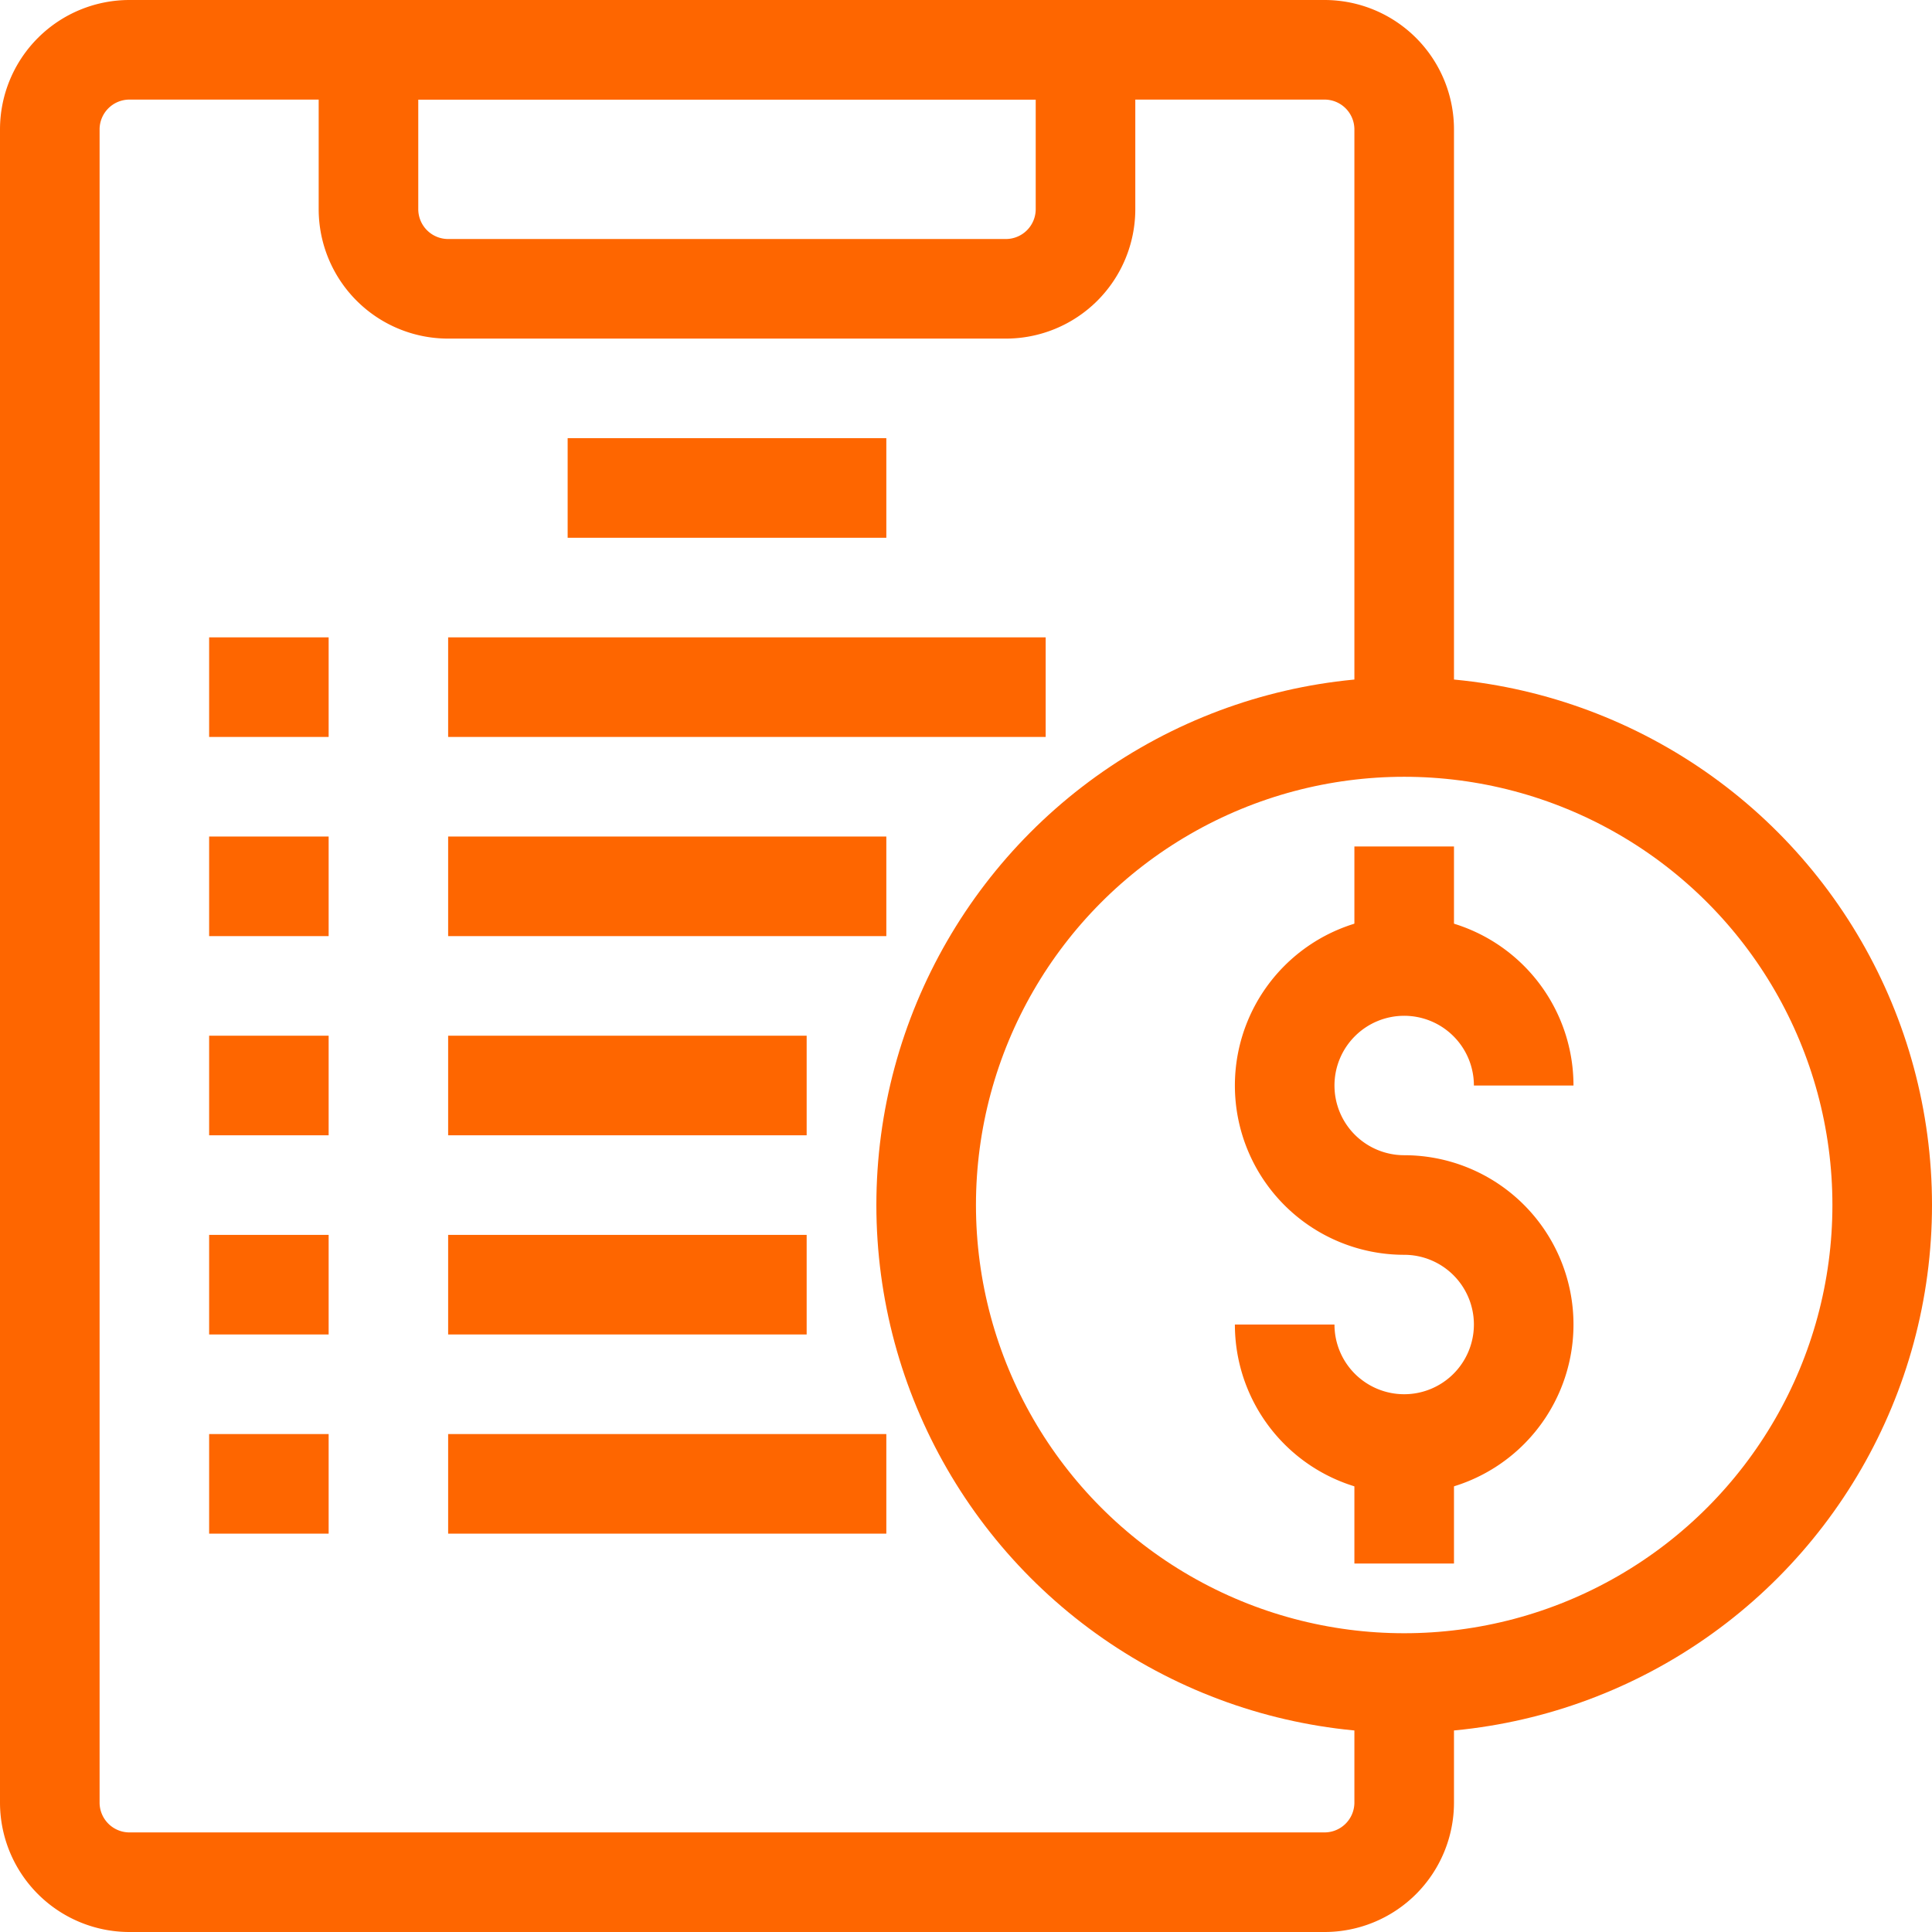 <?xml version="1.0" encoding="UTF-8"?> <svg xmlns="http://www.w3.org/2000/svg" width="48.5" height="48.5" viewBox="0 0 48.5 48.5"><g id="schedule_c" data-name="schedule c" transform="translate(1.25 1.25)"><path id="Path_12060" data-name="Path 12060" d="M418,160v3a2,2,0,0,1-2,2H386a2,2,0,0,1-2-2V121a2,2,0,0,1,2-2h30a2,2,0,0,1,2,2v15" transform="translate(-384 -119)" fill="none" stroke="#fe6600" stroke-linejoin="round" stroke-width="2.5"></path><path id="Rectangle_6276" data-name="Rectangle 6276" d="M0,0H18V4a2,2,0,0,1-2,2H2A2,2,0,0,1,0,4Z" transform="translate(8)" fill="none" stroke="#fe6600" stroke-linejoin="round" stroke-width="2.5"></path><circle id="Ellipse_525" data-name="Ellipse 525" cx="12" cy="12" r="12" transform="translate(22 17)" fill="none" stroke="#fe6600" stroke-linejoin="round" stroke-width="2.5"></circle><g id="Group_7315" data-name="Group 7315" transform="translate(-384 -119)"><path id="Path_12061" data-name="Path 12061" d="M415,151a3,3,0,1,0,3-3,3,3,0,1,1,3-3" fill="none" stroke="#fe6600" stroke-linejoin="round" stroke-width="2.5"></path><line id="Line_700" data-name="Line 700" y2="3" transform="translate(418 154)" fill="none" stroke="#fe6600" stroke-linejoin="round" stroke-width="2.5"></line><line id="Line_701" data-name="Line 701" y2="3" transform="translate(418 139)" fill="none" stroke="#fe6600" stroke-linejoin="round" stroke-width="2.5"></line></g><line id="Line_702" data-name="Line 702" x2="8" transform="translate(13 11)" fill="none" stroke="#fe6600" stroke-linejoin="round" stroke-width="2.5"></line><line id="Line_703" data-name="Line 703" x2="15" transform="translate(10 16)" fill="none" stroke="#fe6600" stroke-linejoin="round" stroke-width="2.5"></line><line id="Line_704" data-name="Line 704" x2="3" transform="translate(4 16)" fill="none" stroke="#fe6600" stroke-linejoin="round" stroke-width="2.5"></line><line id="Line_705" data-name="Line 705" x2="11" transform="translate(10 21)" fill="none" stroke="#fe6600" stroke-linejoin="round" stroke-width="2.5"></line><line id="Line_706" data-name="Line 706" x2="3" transform="translate(4 21)" fill="none" stroke="#fe6600" stroke-linejoin="round" stroke-width="2.5"></line><line id="Line_707" data-name="Line 707" x2="9" transform="translate(10 26)" fill="none" stroke="#fe6600" stroke-linejoin="round" stroke-width="2.5"></line><line id="Line_708" data-name="Line 708" x2="3" transform="translate(4 26)" fill="none" stroke="#fe6600" stroke-linejoin="round" stroke-width="2.5"></line><line id="Line_709" data-name="Line 709" x2="9" transform="translate(10 31)" fill="none" stroke="#fe6600" stroke-linejoin="round" stroke-width="2.5"></line><line id="Line_710" data-name="Line 710" x2="3" transform="translate(4 31)" fill="none" stroke="#fe6600" stroke-linejoin="round" stroke-width="2.5"></line><line id="Line_711" data-name="Line 711" x2="11" transform="translate(10 36)" fill="none" stroke="#fe6600" stroke-linejoin="round" stroke-width="2.5"></line><line id="Line_712" data-name="Line 712" x2="3" transform="translate(4 36)" fill="none" stroke="#fe6600" stroke-linejoin="round" stroke-width="2.5"></line></g></svg> 